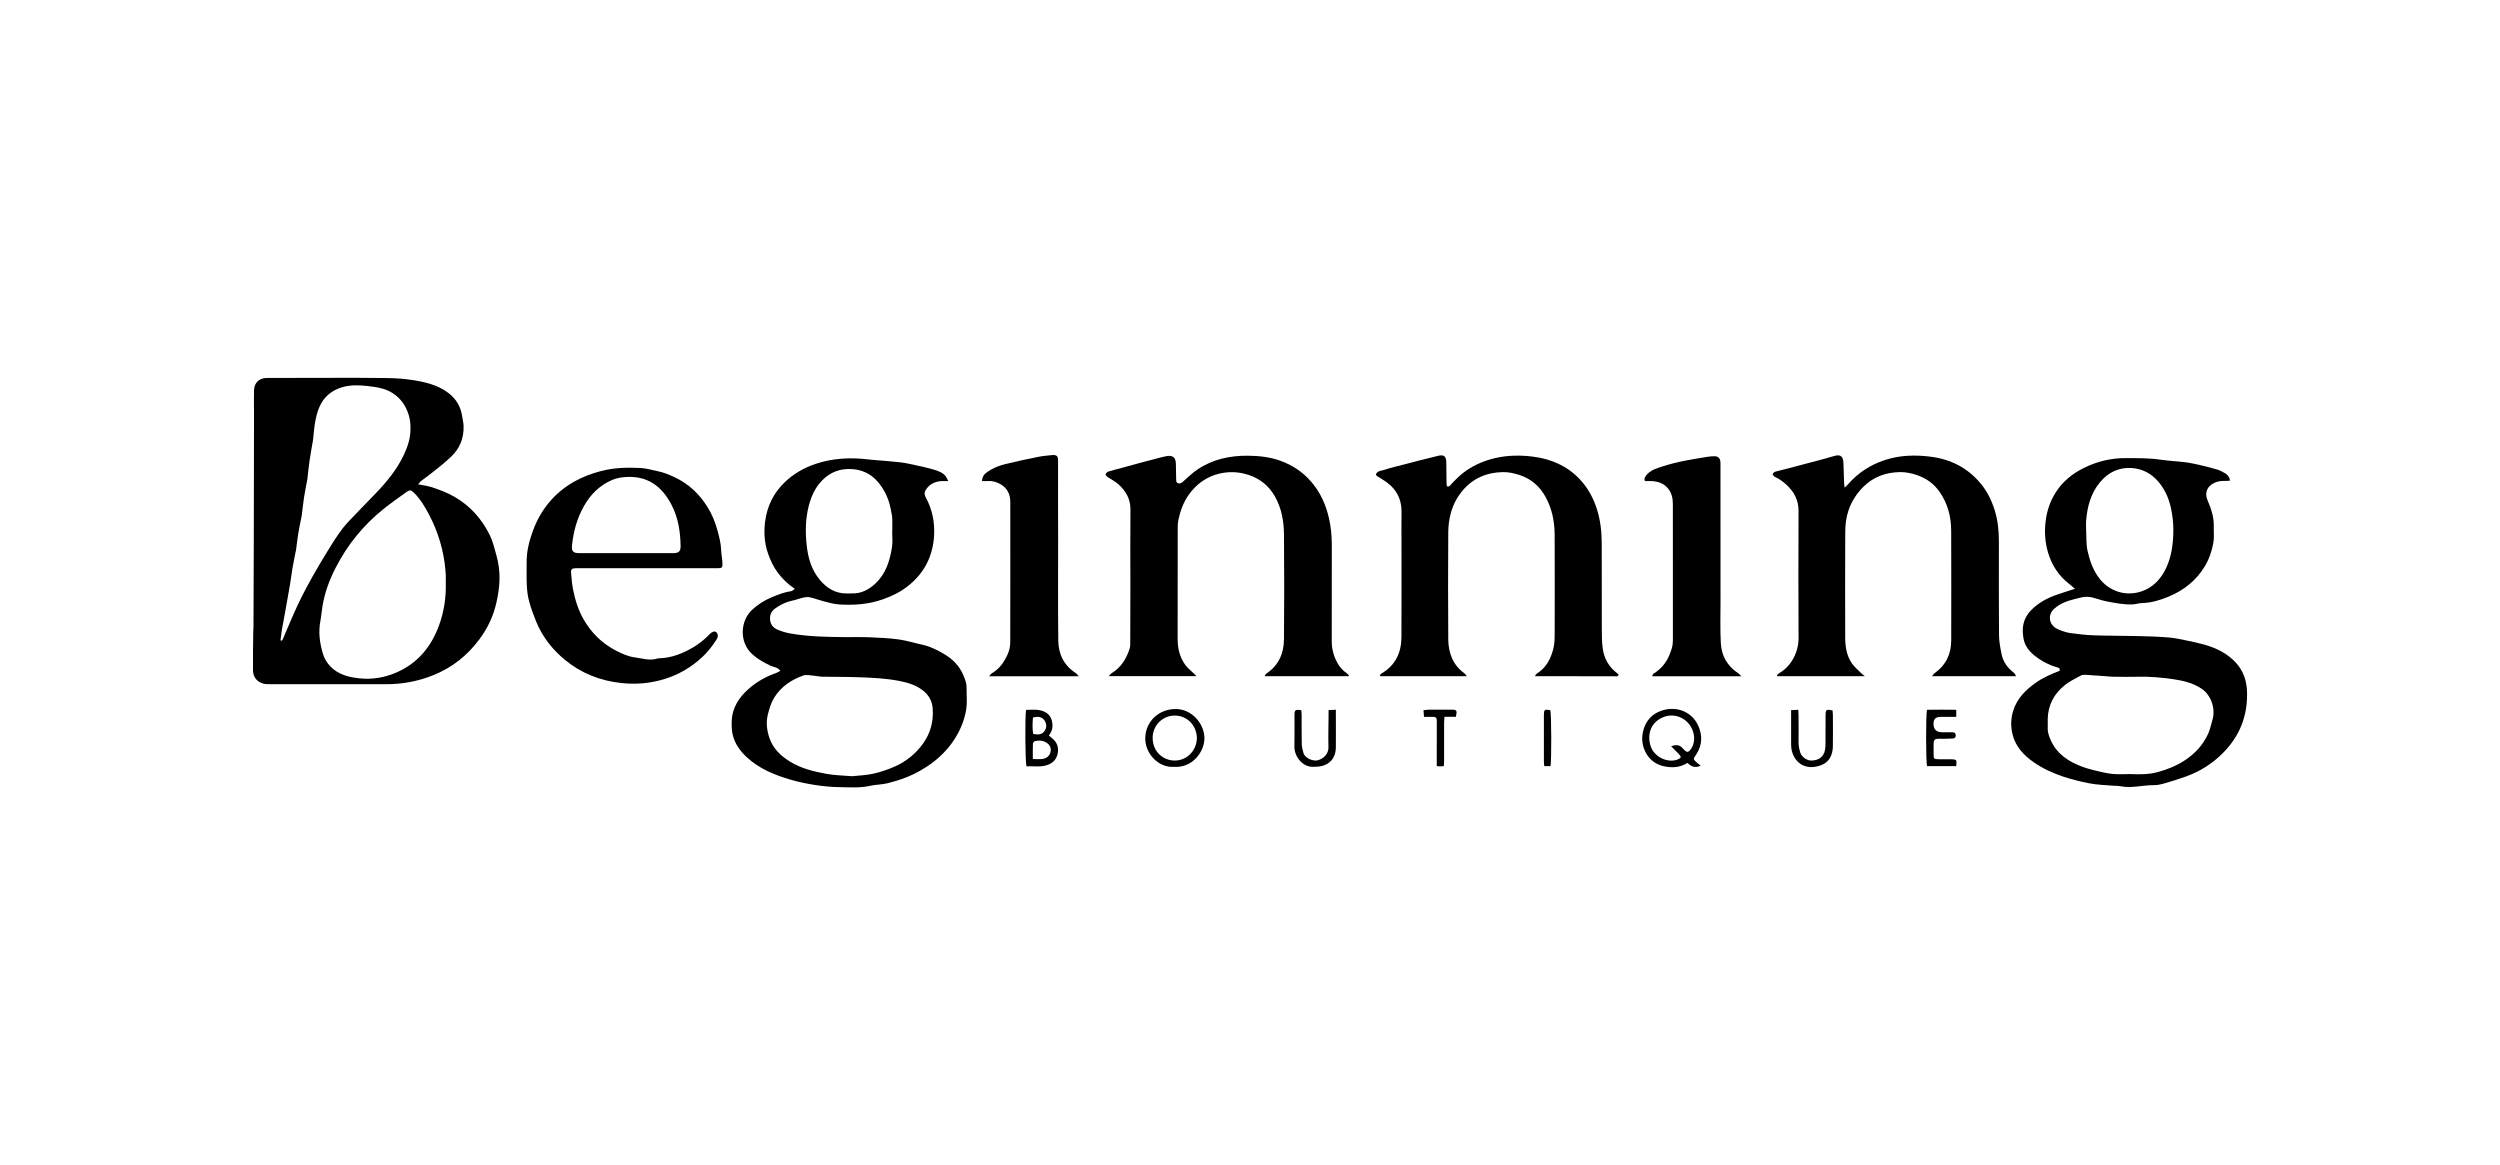 <svg width="1313" height="612" viewBox="0 0 1313 612" fill="none" xmlns="http://www.w3.org/2000/svg">
<g clip-path="url(#clip0_3430_24)">
<path d="M219.591 254.38C222.031 254.86 224.161 255.09 226.171 255.71C230.501 257.05 234.731 258.65 238.691 260.92C246.971 265.68 253.021 272.54 257.211 280.98C258.841 284.26 259.661 287.96 260.681 291.52C261.891 295.77 262.461 300.17 262.341 304.57C262.241 308.53 261.601 312.47 260.741 316.37C259.161 323.5 256.121 329.92 251.791 335.75C245.431 344.3 237.401 350.68 227.471 354.65C219.511 357.83 211.271 359.37 202.701 359.35C182.371 359.31 162.041 359.34 141.711 359.33C140.631 359.33 139.521 359.35 138.491 359.09C135.081 358.24 132.921 355.73 132.871 352.08C132.781 345.34 132.941 338.59 133.011 331.84C133.011 331.01 133.121 330.18 133.121 329.34C133.181 315.09 133.251 300.85 133.281 286.6C133.331 263.35 133.371 240.11 133.411 216.86C133.411 212.86 133.281 208.86 133.411 204.87C133.551 200.95 136.201 198.52 140.181 198.5C151.091 198.45 162.011 198.43 172.921 198.44C183.081 198.44 193.251 198.38 203.411 198.55C207.881 198.62 212.391 198.92 216.801 199.62C223.341 200.65 229.791 202.15 235.291 206.23C239.561 209.4 242.031 213.61 242.771 218.86C243.001 220.5 243.441 222.12 243.481 223.76C243.641 230.02 241.621 235.35 236.991 239.79C233.761 242.89 230.261 245.62 226.771 248.38C224.911 249.85 222.951 251.22 221.081 252.68C220.591 253.06 220.251 253.62 219.591 254.39V254.38ZM234.131 306.42C234.131 305 234.151 303.59 234.131 302.17C234.121 301.42 234.041 300.67 233.981 299.93C233.141 289.44 230.211 279.54 225.321 270.25C223.141 266.1 220.731 262.05 217.341 258.72C215.871 257.28 215.181 257.18 213.481 258.41C209.391 261.35 205.261 264.23 201.341 267.38C190.801 275.88 182.411 286.18 176.251 298.25C172.981 304.64 170.511 311.32 169.351 318.43C168.941 320.97 168.771 323.55 168.281 326.06C167.141 331.93 167.891 337.67 169.581 343.28C170.591 346.65 172.571 349.49 175.431 351.71C179.351 354.73 183.981 355.75 188.661 356.26C195.371 356.99 201.971 355.9 208.161 353.21C219.331 348.37 226.451 339.74 230.571 328.47C233.171 321.35 234.311 313.98 234.131 306.42ZM147.351 336.31C147.591 336.37 147.831 336.44 148.061 336.5C148.221 336.24 148.411 335.99 148.531 335.72C151.081 329.84 153.491 323.89 156.201 318.09C161.061 307.72 166.831 297.84 172.851 288.11C175.931 283.13 179.051 278.15 183.101 273.87C187.691 269.02 192.361 264.25 197.001 259.44C203.011 253.22 208.501 246.61 212.191 238.7C214.081 234.64 215.471 230.42 215.581 225.88C215.641 223.22 215.471 220.64 214.681 218.02C213.201 213.14 210.541 209.28 206.281 206.51C202.251 203.89 197.591 203.25 193.031 202.74C188.691 202.25 184.281 202.08 179.901 203.32C177.101 204.11 174.701 205.31 172.521 207.16C168.211 210.83 166.651 215.87 165.621 221.1C164.991 224.26 164.831 227.51 164.451 230.72C164.401 231.13 164.321 231.54 164.251 231.95C163.701 235.21 163.081 238.47 162.611 241.74C162.141 245.02 161.821 248.31 161.431 251.6C161.411 251.76 161.371 251.93 161.341 252.09C160.771 255.18 160.141 258.25 159.661 261.35C159.171 264.54 158.851 267.76 158.451 270.97C158.421 271.22 158.341 271.46 158.291 271.7C157.741 274.53 157.111 277.35 156.651 280.2C156.171 283.13 155.851 286.09 155.461 289.04C155.431 289.28 155.321 289.52 155.271 289.76C154.721 292.59 154.131 295.42 153.641 298.26C153.181 300.95 152.841 303.66 152.421 306.35C152.111 308.31 151.741 310.26 151.391 312.21C150.801 315.54 150.221 318.88 149.621 322.21C149.121 324.98 148.561 327.74 148.091 330.51C147.771 332.43 147.571 334.38 147.321 336.31H147.351Z" fill="black"/>
<path d="M1081.73 352.27C1081.92 351.24 1081.6 350.84 1080.8 350.62C1077.21 349.64 1073.86 348.08 1070.8 345.99C1067.59 343.79 1064.65 341.23 1063.29 337.42C1062.77 335.97 1062.55 334.38 1062.42 332.83C1062 327.95 1063.41 323.75 1066.98 320.22C1070.58 316.66 1074.85 314.29 1079.53 312.6C1082.77 311.43 1086.07 310.44 1089.74 309.24C1088.6 308.26 1087.67 307.38 1086.66 306.61C1081.22 302.42 1077.66 296.87 1075.7 290.43C1074.11 285.2 1073.68 279.78 1074.31 274.2C1074.95 268.52 1076.65 263.37 1079.65 258.63C1083.32 252.82 1088.52 248.66 1094.64 245.67C1101.5 242.31 1108.78 240.55 1116.45 240.6C1122.52 240.64 1128.6 240.51 1134.65 241.42C1139 242.07 1143.42 242.23 1147.79 242.78C1150.49 243.12 1153.17 243.74 1155.83 244.35C1158.8 245.04 1161.76 245.78 1164.68 246.67C1166 247.07 1167.23 247.82 1168.47 248.47C1169.93 249.24 1170.86 250.44 1171.22 252.43C1170.3 252.49 1169.44 252.61 1168.58 252.58C1166.66 252.53 1164.86 252.72 1163.04 253.56C1159.08 255.39 1157.72 258.88 1159.44 262.85C1161.36 267.26 1162.84 271.8 1162.68 276.72C1162.59 279.47 1162.95 282.28 1162.47 284.95C1161.7 289.24 1160.36 293.41 1158.09 297.22C1153.58 304.81 1146.99 310.02 1138.98 313.34C1134.52 315.19 1129.85 316.64 1124.89 316.73C1123.33 316.76 1121.79 317.33 1120.22 317.42C1115.55 317.67 1111 316.71 1106.44 315.85C1103.82 315.36 1101.38 314.4 1098.84 313.78C1097.05 313.34 1094.97 313.32 1093.18 313.75C1088.71 314.83 1084.13 315.76 1080.29 318.57C1079.31 319.29 1078.3 320.11 1077.65 321.11C1075.41 324.61 1076.82 328.78 1080.88 330.51C1082.93 331.39 1085.1 332.16 1087.29 332.48C1091.48 333.08 1095.71 333.54 1099.94 333.68C1107.76 333.94 1115.6 333.88 1123.42 334.07C1128.66 334.2 1133.91 334.37 1139.14 334.81C1142.34 335.08 1145.51 335.8 1148.67 336.45C1151.82 337.09 1154.97 337.77 1158.06 338.66C1164.14 340.41 1169.72 343.19 1174.1 347.85C1178.06 352.06 1179.91 357.25 1180.13 363.03C1180.59 375.55 1176.5 386.32 1167.7 395.26C1162.19 400.86 1155.73 405.03 1148.36 407.71C1144.58 409.08 1140.74 410.28 1136.88 411.4C1135.06 411.93 1133.13 412.38 1131.26 412.36C1125.36 412.31 1119.54 414.12 1113.6 412.92C1112.31 412.66 1110.94 412.76 1109.62 412.64C1105.49 412.27 1101.3 412.19 1097.26 411.39C1092.68 410.48 1088.11 409.39 1083.63 407.89C1078.12 406.05 1072.93 403.67 1068.2 400.4C1063.01 396.8 1058.68 392.25 1057.06 385.98C1055.96 381.73 1056 377.34 1057.44 372.97C1059.49 366.74 1063.8 362.44 1068.89 358.79C1072.8 355.98 1077.2 354.03 1081.77 352.29L1081.73 352.27ZM1118.63 406.54C1123.53 406.76 1128.44 406.8 1133.21 405.51C1138.15 404.17 1142.9 402.28 1147.2 399.49C1152.71 395.91 1157.08 391.3 1159.79 385.2C1160.8 382.92 1161.23 380.5 1161.96 378.15C1163.78 372.32 1161.25 365.01 1156.27 361.7C1151.63 358.61 1146.36 357.4 1141.03 356.66C1135.11 355.84 1129.14 355.26 1123.13 355.43C1118.55 355.56 1113.97 355.46 1109.38 355.4C1107.97 355.38 1106.56 355.18 1105.15 355.08C1101.75 354.84 1098.35 354.57 1094.95 354.39C1094.23 354.35 1093.4 354.49 1092.78 354.84C1090.04 356.36 1087.14 357.7 1084.7 359.62C1078.89 364.18 1075.59 370.19 1075.46 377.73C1075.43 379.23 1075.54 380.73 1075.47 382.23C1075.36 384.63 1076.17 386.8 1077.13 388.91C1080.37 396.01 1086.35 399.95 1093.34 402.59C1095.79 403.52 1098.34 404.19 1100.89 404.8C1103.77 405.49 1106.69 406.2 1109.62 406.48C1112.59 406.77 1115.61 406.54 1118.61 406.54H1118.63ZM1095.65 278.7C1095.83 282.33 1095.6 285.93 1096.44 289.58C1097.6 294.64 1099.27 299.33 1102.38 303.51C1107.78 310.74 1116.78 313.54 1125.29 310.39C1130.22 308.56 1133.94 305.04 1136.55 300.46C1139.96 294.48 1141.07 287.89 1141.39 281.14C1141.58 277.24 1141.33 273.36 1140.69 269.46C1139.69 263.3 1137.62 257.69 1133.52 252.92C1129.92 248.72 1125.28 246.27 1119.85 245.83C1113.04 245.28 1107.35 247.97 1103 253.17C1098.18 258.93 1096.27 265.86 1095.66 273.21C1095.51 275.03 1095.64 276.87 1095.64 278.7H1095.65Z" fill="black"/>
<path d="M417.43 309.25C413.68 306.69 410.91 304.01 408.56 300.87C406.26 297.8 404.69 294.45 403.41 290.82C401.45 285.25 401.11 279.54 401.84 273.89C402.86 266.05 406.13 259.11 411.94 253.47C416.71 248.84 422.26 245.64 428.53 243.57C437.55 240.6 446.77 240.15 456.13 241.3C456.79 241.38 457.46 241.44 458.12 241.5C463 241.92 467.9 242.23 472.77 242.8C475.64 243.13 478.47 243.8 481.3 244.42C484.37 245.09 487.45 245.74 490.45 246.66C492.79 247.38 495.21 248.15 496.79 250.27C497.22 250.85 497.46 251.57 498 252.66C496.48 252.66 495.51 252.62 494.54 252.66C491.23 252.84 488.46 254.11 486.49 256.85C485.49 258.24 485.29 259.52 486.21 261.21C489.57 267.42 490.98 274.15 490.59 281.18C489.97 292.22 485.31 301.27 476.56 308.03C472.73 310.99 468.4 313.1 463.79 314.73C456.2 317.41 448.41 317.97 440.51 317.44C437.83 317.26 435.17 316.45 432.54 315.79C430.24 315.21 428.01 314.33 425.71 313.78C424.61 313.52 423.36 313.54 422.24 313.78C420.16 314.22 418.15 315.03 416.06 315.47C413.28 316.05 410.74 317.18 408.39 318.67C406.38 319.95 404.58 321.43 404.43 324.24C404.28 327.21 405.49 329.36 408.01 330.52C410.24 331.55 412.68 332.28 415.1 332.7C424.72 334.4 434.47 334.54 444.21 334.61C448.38 334.64 452.55 334.52 456.71 334.7C461.77 334.92 466.86 335.14 471.88 335.81C475.87 336.34 479.76 337.6 483.71 338.43C488.13 339.36 492.13 341.26 495.96 343.56C500.44 346.24 503.97 349.82 505.99 354.72C506.8 356.7 507.67 358.68 507.64 360.89C507.6 364.89 508.07 368.97 507.41 372.85C506.57 377.76 504.76 382.46 502.15 386.85C496.81 395.83 489.1 402.02 479.87 406.56C475.5 408.71 470.87 410.13 466.2 411.34C463.26 412.1 460.1 412.02 457.13 412.69C451.68 413.93 446.18 413.48 440.71 413.4C436.57 413.33 432.4 412.95 428.3 412.31C423.83 411.61 419.35 410.72 415.02 409.44C406.73 406.98 398.78 403.76 392.26 397.74C388.77 394.52 386.08 390.79 384.9 386.21C384.29 383.83 384.22 381.26 384.3 378.78C384.52 371.69 388.14 366.23 393.26 361.73C397.52 357.99 402.43 355.24 407.81 353.38C408.49 353.14 409.1 352.69 409.82 352.3C408.52 350.42 406.35 350.42 404.64 349.61C401.2 347.99 397.94 346.18 395.1 343.6C388.15 337.3 388.7 326.15 395.03 320.24C398.09 317.38 401.57 315.26 405.36 313.67C408.67 312.28 412.03 310.95 415.64 310.45C416.17 310.38 416.62 309.81 417.46 309.23L417.43 309.25ZM447.47 407.66C450.86 407.29 454.81 407.21 458.59 406.36C462.56 405.47 466.49 404.13 470.21 402.46C475.99 399.86 480.84 395.91 484.61 390.76C488.64 385.25 490.32 379.07 489.86 372.24C489.58 368.04 487.72 364.87 484.42 362.4C480.8 359.69 476.56 358.46 472.25 357.62C465.39 356.27 458.39 355.97 451.42 355.7C444.93 355.45 438.43 355.53 431.94 355.41C430.54 355.38 429.15 355.02 427.75 354.92C425.77 354.78 423.57 354.17 421.84 354.79C415.65 357.02 410.29 360.53 406.69 366.28C404.96 369.04 404.09 372.05 403.29 375.21C402.21 379.47 402.76 383.51 404.05 387.43C405.87 392.97 409.86 396.85 414.77 399.91C420.71 403.61 427.35 405.21 434.07 406.43C438.3 407.2 442.66 407.25 447.49 407.67L447.47 407.66ZM468.56 279.05C468.56 279.05 468.61 279.05 468.64 279.05C468.64 277.05 468.65 275.06 468.64 273.06C468.62 271.06 468.16 269.15 467.78 267.19C467.16 263.98 466.12 260.97 464.57 258.18C460.91 251.55 455.72 246.99 447.74 246.39C441.49 245.92 436.18 247.82 431.8 252.29C428.03 256.14 425.96 260.89 424.68 266.03C423.01 272.74 422.93 279.57 423.67 286.38C424.39 292.97 426.16 299.27 430.54 304.51C434.25 308.94 438.8 311.76 444.8 311.69C445.72 311.68 446.63 311.64 447.55 311.66C452.3 311.77 456.16 309.77 459.57 306.64C465.25 301.43 467.37 294.54 468.49 287.28C468.9 284.6 468.56 281.8 468.56 279.05Z" fill="black"/>
<path d="M582.348 355.1C583.078 354.32 583.358 353.85 583.778 353.6C588.848 350.52 591.698 345.82 593.378 340.31C593.638 339.46 593.598 338.49 593.608 337.58C593.638 328.08 593.668 318.58 593.678 309.08C593.678 295.25 593.578 281.42 593.708 267.59C593.758 261.97 591.228 257.77 587.278 254.25C585.638 252.79 583.578 251.82 581.758 250.56C581.268 250.22 580.558 249.5 580.648 249.16C580.818 248.57 581.458 247.87 582.048 247.68C584.568 246.89 587.138 246.29 589.678 245.6C592.708 244.78 595.728 243.92 598.758 243.1C601.798 242.28 604.838 241.49 607.878 240.71C609.568 240.28 611.248 239.76 612.968 239.51C616.028 239.06 617.478 240.38 617.568 243.52C617.638 246.19 617.668 248.85 617.718 251.52C617.738 252.43 617.628 253.42 618.768 253.8C619.878 254.16 620.628 253.55 621.408 252.87C623.828 250.76 626.138 248.45 628.778 246.66C636.808 241.22 645.858 239.25 655.458 239.34C661.238 239.39 666.958 240.02 672.388 241.97C678.688 244.23 684.178 247.83 688.608 252.97C692.318 257.27 694.928 262.11 696.688 267.5C698.718 273.73 699.468 280.09 699.458 286.6C699.428 303.35 699.468 320.1 699.438 336.84C699.438 341.02 700.528 344.85 702.568 348.45C703.728 350.49 705.278 352.18 707.218 353.51C707.688 353.83 708.058 354.29 708.478 354.69C708.388 354.84 708.308 354.99 708.218 355.15H664.158C664.518 354.6 664.698 354.01 665.098 353.75C671.598 349.46 674.288 343.1 674.348 335.68C674.518 317.43 674.498 299.18 674.348 280.94C674.298 273.91 673.148 267.02 669.598 260.76C666.458 255.23 661.928 251.48 655.828 249.45C650.598 247.71 645.328 247.52 640.118 248.82C633.538 250.46 628.308 254.27 624.328 259.85C621.488 263.84 619.918 268.33 618.898 273.02C618.468 275.03 618.528 277.17 618.528 279.24C618.508 297.99 618.558 316.74 618.498 335.48C618.478 340.52 619.558 345.2 622.558 349.27C623.708 350.84 625.308 352.07 626.708 353.46C627.178 353.93 627.658 354.41 628.358 355.11H582.308L582.348 355.1Z" fill="black"/>
<path d="M1058.79 355.14H1014.69C1015.25 354.47 1015.54 353.92 1016 353.6C1021.96 349.41 1024.76 343.58 1024.78 336.41C1024.82 317.16 1024.84 297.91 1024.76 278.66C1024.73 271.28 1022.92 264.36 1018.61 258.24C1015.62 253.99 1011.65 251.16 1006.69 249.49C1003.81 248.52 1000.81 247.9 997.925 247.94C990.635 248.05 984.015 250.32 978.665 255.65C975.105 259.2 972.455 263.31 970.845 268.03C969.575 271.73 969.135 275.65 969.125 279.55C969.045 297.97 969.035 316.38 969.105 334.8C969.125 339.62 969.805 344.4 972.665 348.46C974.005 350.37 975.885 351.9 977.545 353.58C977.995 354.04 978.535 354.41 979.415 355.14H933.305C933.255 354.34 933.725 353.99 934.425 353.58C938.785 351 941.705 347.12 943.355 342.46C944.165 340.19 944.615 337.73 944.605 335.17C944.505 312.92 944.475 290.67 944.595 268.42C944.625 262.67 942.275 258.29 938.205 254.55C936.435 252.93 934.535 251.54 932.335 250.55C931.785 250.3 931.375 249.73 930.945 249.34C931.235 248.19 931.885 247.82 932.895 247.58C936.905 246.62 940.885 245.54 944.865 244.48C951.025 242.84 957.225 241.31 963.325 239.48C966.955 238.39 968.055 240 968.175 243.23C968.305 246.73 968.395 250.22 968.525 253.72C968.545 254.35 968.655 254.98 968.785 256.11C969.595 255.32 970.125 254.87 970.575 254.35C975.835 248.32 982.305 244.14 989.885 241.63C997.895 238.98 1006.14 238.82 1014.35 239.91C1024.59 241.27 1033.39 245.76 1040.11 253.76C1043.52 257.83 1045.89 262.56 1047.51 267.65C1049.24 273.1 1049.83 278.68 1049.82 284.37C1049.8 300.79 1049.75 317.2 1049.89 333.62C1049.92 336.99 1050.57 340.39 1051.26 343.71C1052.06 347.59 1054.3 350.67 1057.41 353.11C1058.16 353.7 1058.38 354.05 1058.78 355.13L1058.79 355.14Z" fill="black"/>
<path d="M724.85 354.46C725.07 354.22 725.24 353.91 725.5 353.76C732.82 349.5 735.98 342.89 736.03 334.7C736.13 318.53 736.06 302.37 736.06 286.2C736.06 280.45 736 274.7 736.08 268.95C736.19 261 732.36 255.46 725.71 251.57C724.86 251.07 724.01 250.57 723.2 250.02C722.94 249.85 722.79 249.52 722.57 249.23C723.36 247.18 725.43 247.3 726.92 246.8C730.51 245.6 734.23 244.78 737.9 243.81C740.38 243.16 742.86 242.5 745.34 241.87C748.64 241.03 751.94 240.21 755.25 239.4C758.35 238.64 759.55 239.61 759.59 242.86C759.64 246.53 759.67 250.19 759.73 253.86C759.73 254.35 759.82 254.84 759.86 255.27C760.63 255.75 761.05 255.54 761.61 254.93C764.24 252.1 766.9 249.3 770.15 247.1C774.81 243.95 779.85 241.83 785.33 240.57C792.01 239.03 798.76 238.99 805.45 239.87C814.79 241.09 823.14 244.75 829.72 251.73C834.05 256.32 836.95 261.75 838.82 267.81C840.61 273.6 841.21 279.51 841.23 285.5C841.29 300.33 841.23 315.17 841.27 330C841.28 333.49 841.27 337.03 841.74 340.47C842.47 345.77 844.9 350.26 849.29 353.54C849.6 353.77 849.88 354.05 850.15 354.29C849.68 355.51 848.75 355.19 847.97 355.19C835.55 355.18 823.14 355.15 810.72 355.13C809.32 355.13 807.92 355.13 806.11 355.13C806.55 354.55 806.81 353.97 807.25 353.69C811.98 350.7 814.35 346.27 815.75 340.96C816.51 338.06 816.51 335.22 816.52 332.34C816.55 315.17 816.59 298.01 816.5 280.84C816.46 273.83 815.11 267.05 811.65 260.84C808.6 255.37 804.2 251.51 798.16 249.51C795.29 248.56 792.31 247.91 789.39 247.95C780.8 248.08 773.42 251.21 767.87 257.99C764.89 261.63 762.84 265.82 761.75 270.35C761.04 273.31 760.64 276.42 760.63 279.47C760.53 298.22 760.47 316.97 760.63 335.72C760.69 342.86 762.98 349.21 769.09 353.62C769.51 353.92 769.78 354.43 770.37 355.14H724.88C724.86 354.91 724.85 354.69 724.83 354.46H724.85Z" fill="black"/>
<path d="M339.623 298.42C327.793 298.42 315.953 298.42 304.123 298.42C303.543 298.42 302.953 298.41 302.373 298.42C300.333 298.49 299.773 298.97 299.943 300.96C300.183 303.86 300.413 306.79 300.983 309.64C302.063 315.1 303.693 320.39 306.493 325.27C310.583 332.39 316.163 337.9 323.493 341.7C326.663 343.34 329.973 344.82 333.413 345.26C337.303 345.76 341.243 347.16 345.263 345.85C345.653 345.72 346.083 345.72 346.503 345.71C352.853 345.49 358.533 343.22 363.943 340.05C366.963 338.28 369.663 336.14 372.123 333.67C372.353 333.44 372.553 333.18 372.793 332.95C374.043 331.73 375.203 331.38 376.073 331.94C377.093 332.61 377.343 334.27 376.383 335.78C374.213 339.19 371.763 342.37 368.783 345.14C363.063 350.46 356.513 354.31 349.023 356.62C341.603 358.91 334.103 359.56 326.353 358.73C315.263 357.54 305.323 353.66 296.733 346.59C290.073 341.11 284.833 334.42 281.553 326.38C280.133 322.89 278.833 319.32 277.853 315.69C277.133 312.99 276.813 310.14 276.673 307.34C276.473 303.35 276.633 299.34 276.593 295.34C276.533 289.63 277.933 284.13 279.843 278.9C283.943 267.7 291.113 258.85 301.613 252.92C305.933 250.48 310.513 248.77 315.333 247.48C322.353 245.59 329.463 245.44 336.603 245.8C339.533 245.95 342.423 246.9 345.333 247.46C348.353 248.04 351.153 249.18 353.933 250.46C361.453 253.91 367.213 259.28 371.553 266.25C373.923 270.05 375.583 274.14 376.783 278.47C377.753 281.98 378.633 285.46 378.763 289.12C378.833 291.27 379.323 293.4 379.413 295.55C379.523 298.24 379.293 298.42 376.643 298.42C367.643 298.44 358.643 298.42 349.643 298.42C346.313 298.42 342.973 298.42 339.643 298.42H339.623ZM328.613 290.52C337.033 290.51 345.443 290.52 353.863 290.5C356.453 290.5 357.493 289.43 357.453 286.85C357.353 279.12 356.143 271.58 352.463 264.7C347.493 255.43 340.143 249.9 329.033 250.51C326.503 250.65 324.063 251.02 321.783 251.96C315.073 254.75 310.163 259.58 306.643 265.87C303.063 272.26 301.143 279.16 300.423 286.42C300.123 289.49 300.993 290.5 304.113 290.5C312.283 290.51 320.443 290.5 328.613 290.5V290.52Z" fill="black"/>
<path d="M515.781 252.67C515.801 249.95 517.291 248.7 518.871 247.63C521.691 245.72 524.871 244.49 528.161 243.69C533.801 242.32 539.481 241.11 545.171 239.96C547.531 239.48 549.951 239.29 552.351 239.03C555.091 238.73 555.711 239.65 555.701 241.97C555.651 255.55 555.721 269.13 555.731 282.71C555.741 300.62 555.611 318.54 555.811 336.45C555.891 343.6 558.811 349.57 565.081 353.56C565.571 353.87 565.901 354.45 566.551 355.16H519.561C520.171 354.42 520.411 353.9 520.811 353.67C524.961 351.32 527.511 347.59 529.321 343.38C530.121 341.53 530.571 339.39 530.581 337.37C530.651 312.79 530.621 288.21 530.601 263.63C530.601 259.64 529.061 256.36 525.521 254.34C523.521 253.19 521.301 252.48 518.891 252.65C517.921 252.72 516.951 252.66 515.781 252.66V252.67Z" fill="black"/>
<path d="M914.575 355.19H867.725C868.025 354.57 868.095 354.01 868.405 353.82C872.335 351.42 875.135 348.11 876.855 343.82C877.775 341.52 878.595 339.23 878.595 336.71C878.585 312.71 878.595 288.71 878.585 264.71C878.585 261.75 877.995 258.95 876.085 256.59C873.845 253.83 870.765 252.83 867.355 252.66C866.205 252.6 865.055 252.66 863.935 252.66C863.285 251.18 864.085 250.29 864.825 249.4C866.355 247.54 868.515 246.52 870.665 245.78C874.405 244.5 878.235 243.4 882.105 242.55C886.885 241.5 891.725 240.76 896.555 239.94C897.785 239.73 899.045 239.66 900.285 239.62C902.265 239.56 903.375 240.56 903.565 242.55C903.645 243.38 903.595 244.22 903.595 245.05C903.595 268.72 903.595 292.38 903.615 316.05C903.615 323.3 903.385 330.56 903.775 337.79C904.125 344.46 907.225 349.88 912.955 353.62C913.455 353.95 913.845 354.46 914.595 355.2L914.575 355.19Z" fill="black"/>
<path d="M893.214 402.13C890.034 403.64 888.094 402.4 886.224 400.68C882.234 403.26 877.784 403.36 873.514 402.36C869.114 401.32 865.674 398.44 863.824 394.18C862.184 390.41 862.064 386.51 863.384 382.52C864.724 378.47 867.394 375.53 871.084 373.86C878.974 370.28 888.334 372.94 892.014 381.36C894.114 386.16 894.024 391.06 891.194 395.69C890.934 396.12 890.654 396.53 890.384 396.95C889.324 398.56 889.294 398.66 890.664 400.07C891.344 400.76 892.174 401.3 893.224 402.13H893.214ZM877.674 391.89C880.014 391.17 881.854 391.01 883.454 392.68C883.974 393.22 884.454 393.8 885.024 394.28C886.104 395.17 886.794 395.03 887.704 393.89C889.844 391.18 890.154 387.94 889.374 384.89C887.604 378 880.144 373.63 873.024 376.87C866.504 379.84 864.994 386.47 867.054 392.23C869.074 397.91 876.304 400.87 881.174 398.84C882.954 398.1 883.184 397.55 881.814 396.12C880.524 394.78 879.214 393.46 877.684 391.9L877.674 391.89Z" fill="black"/>
<path d="M616.603 402.76C608.373 403.31 601.063 395.59 601.503 387.09C601.933 378.88 608.383 372.6 617.053 372.38C626.203 372.14 632.753 380.56 632.563 388C632.383 395.08 626.163 403.36 616.613 402.76H616.603ZM628.613 387.82C628.523 380.98 623.603 376 617.273 375.81C610.953 375.63 605.623 380.62 605.383 387.03C605.113 394.37 610.543 399.37 616.823 399.44C623.483 399.51 628.363 394.17 628.613 387.81V387.82Z" fill="black"/>
<path d="M538.902 372.83C542.102 372.78 545.142 372.4 548.122 373.61C550.892 374.74 552.242 376.8 552.662 379.6C553.022 381.99 552.472 384.22 550.852 386.28C551.532 386.86 552.062 387.35 552.622 387.79C555.262 389.86 556.132 392.68 555.482 395.79C554.882 398.67 553.152 400.69 550.142 401.76C546.442 403.08 542.752 402.23 539.112 402.52C538.442 400.61 538.272 376.32 538.892 372.82L538.902 372.83ZM542.442 398.63C544.512 398.63 546.192 398.86 547.772 398.57C549.722 398.21 551.262 397 551.732 394.93C552.212 392.83 551.392 391.16 549.602 390.04C547.752 388.88 545.672 388.74 543.602 389.21C543.132 389.32 542.512 390.08 542.492 390.57C542.382 393.12 542.442 395.69 542.442 398.62V398.63ZM542.632 385.46C545.032 385.92 547.112 386 548.612 383.87C549.772 382.21 549.782 380.22 548.652 378.5C547.152 376.21 545.002 376.31 542.522 376.78C542.272 379.71 542.122 382.56 542.632 385.46Z" fill="black"/>
<path d="M701.593 372.78C701.593 374.13 701.593 374.96 701.593 375.79C701.593 381.37 701.653 386.95 701.593 392.52C701.543 396.87 699.673 400.27 695.553 401.91C693.783 402.62 691.703 402.68 689.753 402.74C683.733 402.93 679.713 396.85 679.823 392.14C679.953 386.65 679.843 381.15 679.873 375.66C679.893 372.81 680.213 372.56 683.433 372.96C683.493 373.77 683.613 374.64 683.613 375.51C683.633 380.59 683.573 385.67 683.683 390.74C683.713 392.28 684.153 393.82 684.533 395.33C685.293 398.3 689.693 399.91 692.013 399.32C695.363 398.47 697.803 395.69 697.703 392.47C697.543 387.06 697.723 381.65 697.763 376.24C697.763 375.25 697.763 374.26 697.763 372.94C699.053 372.88 700.133 372.83 701.593 372.76V372.78Z" fill="black"/>
<path d="M940.695 372.96C942.065 372.9 943.155 372.85 944.455 372.79C944.515 373.97 944.585 374.86 944.595 375.75C944.615 380.33 944.685 384.91 944.595 389.49C944.555 391.53 944.935 393.44 945.535 395.34C946.235 397.53 949.015 399.57 951.545 399.44C955.115 399.27 957.725 397.73 958.485 393.88C958.695 392.83 958.735 391.73 958.745 390.65C958.785 385.65 958.765 380.65 958.795 375.66C958.815 372.68 959.155 372.44 962.435 373.07C962.495 373.8 962.615 374.6 962.625 375.4C962.645 380.98 962.735 386.56 962.615 392.14C962.515 396.52 960.755 400.24 956.515 401.85C950.405 404.18 944.125 402.66 941.495 395.75C940.845 394.05 940.695 392.39 940.695 390.65C940.695 385.74 940.695 380.82 940.695 375.91C940.695 375.01 940.695 374.11 940.695 372.95V372.96Z" fill="black"/>
<path d="M1012.04 372.78C1017.06 372.72 1022.16 372.69 1027.42 372.78V376.51C1024.55 376.51 1021.83 376.51 1019.11 376.51C1016.7 376.51 1015.49 377.69 1015.48 380.05C1015.47 383.09 1016.98 384.597 1020.01 384.57C1021.84 384.56 1023.67 384.59 1025.5 384.59C1026.48 384.59 1027.07 385.01 1027.15 386.04C1027.24 387.18 1026.69 387.8 1025.6 387.87C1023.94 387.97 1022.28 388 1020.62 388.03C1019.96 388.04 1019.29 387.96 1018.63 387.97C1016.02 387.99 1015.56 388.43 1015.53 390.98C1015.51 392.73 1015.5 394.47 1015.53 396.22C1015.55 398.54 1015.71 398.71 1018.14 398.75C1020.3 398.79 1022.47 398.75 1024.63 398.77C1027.65 398.81 1027.79 399 1027.4 402.37H1012.08C1011.48 400.5 1011.4 375.81 1012.05 372.77L1012.04 372.78Z" fill="black"/>
<path d="M758.323 402.36C757.533 402.43 756.963 402.52 756.383 402.52C755.903 402.52 755.423 402.44 754.583 402.36C754.583 401.23 754.583 400.18 754.583 399.12C754.583 392.72 754.593 386.31 754.603 379.91C754.603 379.33 754.583 378.75 754.583 378.16C754.593 377.01 753.983 376.51 752.883 376.51C751.313 376.51 749.743 376.51 747.883 376.51C747.793 375.3 747.723 374.28 747.633 373C748.703 372.89 749.573 372.74 750.443 372.73C754.353 372.7 758.263 372.71 762.173 372.72C765.163 372.72 765.403 373.06 764.623 376.45H758.653C758.563 377.81 758.443 378.86 758.443 379.91C758.433 386.48 758.443 393.05 758.443 399.62C758.443 400.51 758.363 401.41 758.323 402.35V402.36Z" fill="black"/>
<path d="M814.331 402.37H811.051C810.971 401.43 810.851 400.63 810.851 399.83C810.841 391.77 810.841 383.71 810.851 375.66C810.851 372.66 811.131 372.45 814.231 372.98C814.811 374.86 814.911 399.5 814.321 402.37H814.331Z" fill="black"/>
</g>
<defs>
<clipPath id="clip0_3430_24">
<rect width="1047.29" height="215.14" fill="white" transform="translate(132.852 198.43)"/>
</clipPath>
</defs>
</svg>
